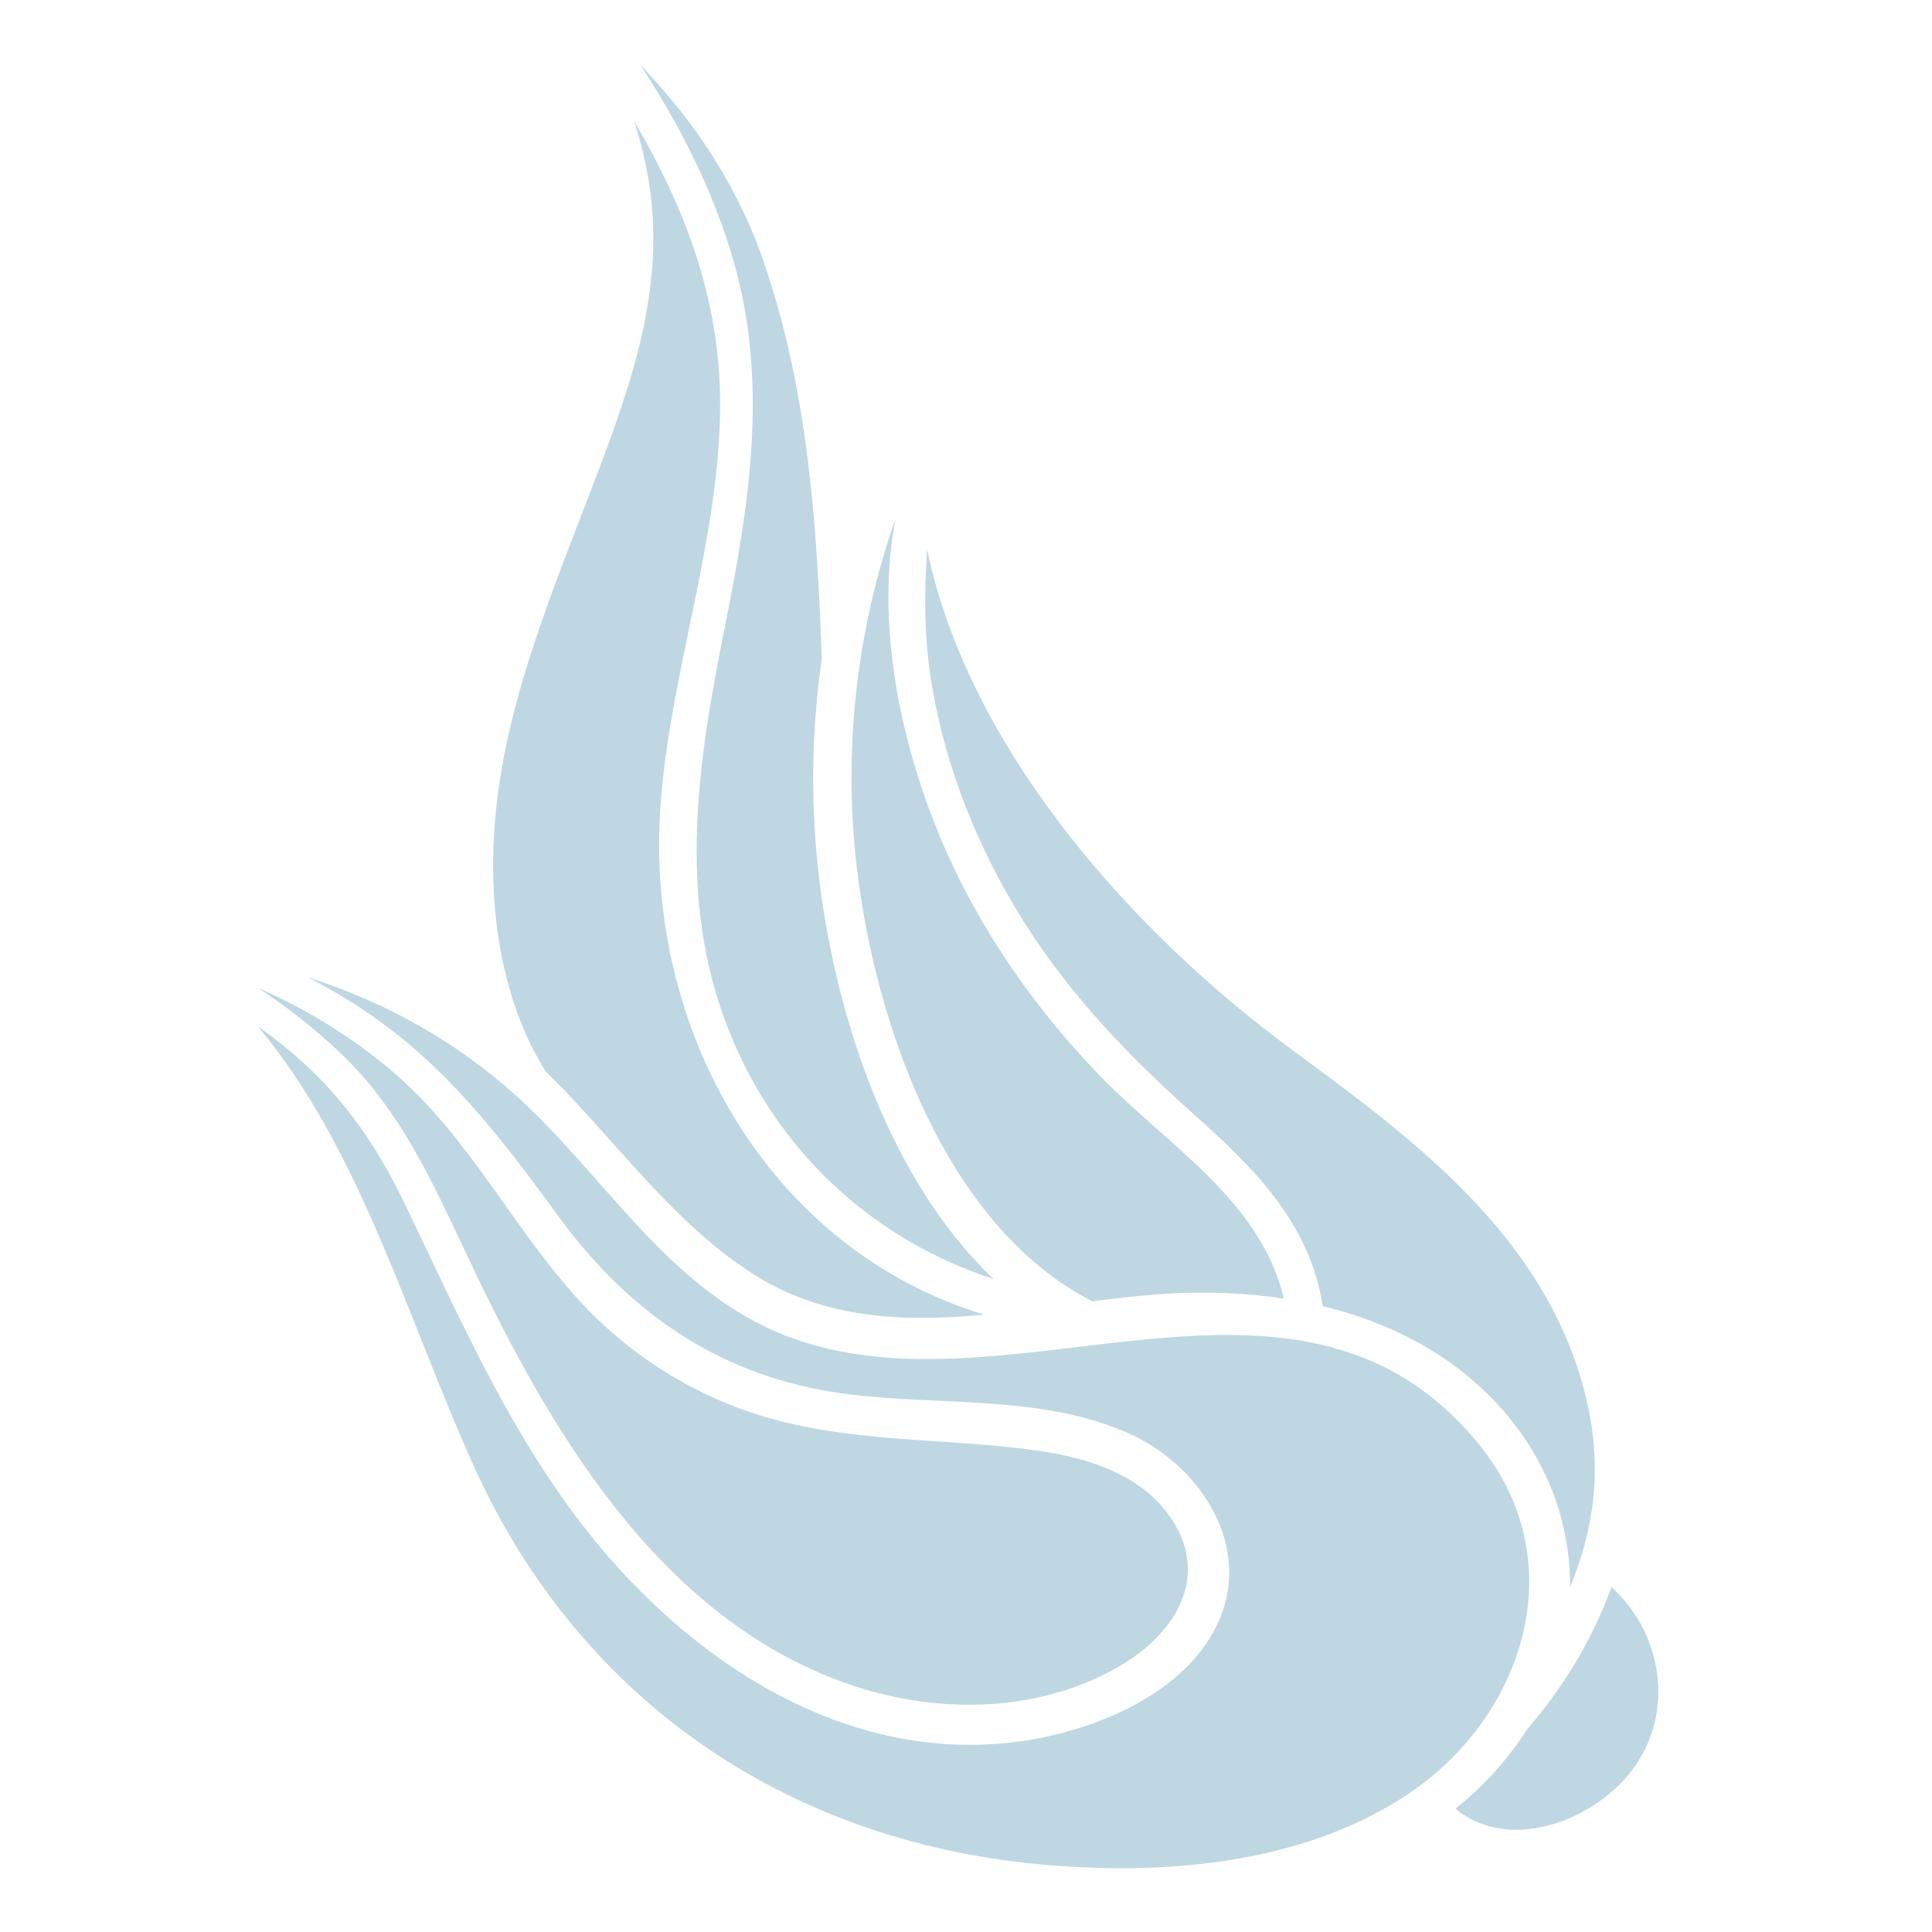 <?xml version="1.0" encoding="utf-8"?>
<svg xmlns="http://www.w3.org/2000/svg" fill="none" height="250" viewBox="0 0 250 250" width="250">
<path d="M167.269 135.905C147.041 121.058 125.439 97.303 119.976 71.128C119.564 76.934 119.566 82.754 120.605 88.8C122.464 99.641 126.617 109.923 132.439 119.198C138.399 128.693 146.045 136.66 154.346 144.067C162.15 151.029 169.497 158.175 171.164 169.019C179.723 171.086 187.705 175.11 193.876 181.816C200.073 188.548 203.225 196.896 203.162 205.366C206.217 197.979 207.497 190.012 205.176 180.625C200.122 160.193 183.221 147.613 167.269 135.905Z" fill="#BED7E3"/>
<path d="M124.027 113.539C117.522 100.4 112.94 82.632 115.856 67.201C110.818 81.588 109.076 97.091 110.885 112.366C113.263 132.439 122.302 158.668 141.352 168.391C144.613 167.968 147.844 167.593 151.012 167.403C156.011 167.102 161.127 167.277 166.133 168.041C163.158 155.355 151.001 148.159 142.413 139.293C135.073 131.713 128.729 123.034 124.027 113.539Z" fill="#BED7E3"/>
<path d="M98.742 33.651C95.761 25.034 90.879 17.221 84.783 10.485C84.149 9.785 83.498 9.066 82.83 8.333C83.511 9.384 84.171 10.436 84.804 11.469C89.083 18.435 92.654 25.902 94.924 33.79C99.484 49.636 96.955 65.379 93.776 81.213C90.127 99.373 87.349 117.622 95.087 135.197C101.609 150.014 113.648 160.627 128.58 165.517C115.139 152.77 108.317 131.936 106.085 114.4C104.848 104.682 104.956 94.894 106.336 85.315C105.716 67.832 104.579 50.512 98.742 33.651Z" fill="#BED7E3"/>
<path d="M76.177 64.195C70.792 78.266 64.873 92.56 63.94 107.796C63.43 116.155 64.382 124.762 67.511 132.566C68.375 134.723 69.427 136.719 70.594 138.622C79.534 147.358 86.778 157.967 97.295 164.754C106.542 170.72 116.898 171.095 127.376 170.119C99.373 161.644 83.198 132.963 85.503 103.722C86.863 86.484 93.096 69.896 93.183 52.518C93.25 38.769 88.607 26.854 82.083 15.716C82.968 18.506 83.656 21.363 84.077 24.288C86.093 38.286 81.161 51.173 76.251 64.001L76.177 64.195Z" fill="#BED7E3"/>
<path d="M134.272 241.214C150.122 242.727 168.072 241.359 181.778 232.436C197.15 222.431 203.799 202.193 191.42 186.951C167.571 157.583 129.343 184.989 100.241 172.244C86.038 166.023 78.012 151.948 66.873 141.859C59.016 134.745 49.765 129.616 39.864 126.47C42.796 127.996 45.649 129.695 48.389 131.621C58.322 138.592 65.222 147.753 72.325 157.469C81.245 169.668 92.694 177.691 107.678 180.11C120.423 182.171 134.713 180.083 146.668 185.769C154.924 189.697 161.5 199.143 158.185 208.557C154.824 218.095 143.537 223.189 134.431 224.928C110.38 229.524 88.509 214.883 74.536 196.253C65.161 183.752 59.01 169.532 52.258 155.524C48.678 148.093 44.23 141.743 37.972 136.388C36.477 135.107 34.922 133.917 33.334 132.772C46.708 148.698 52.748 170.849 61.381 189.872C75.042 219.972 101.727 238.107 134.272 241.214Z" fill="#BED7E3"/>
<path d="M50.726 138.6C45.451 134.118 39.602 130.566 33.381 127.829C37.206 130.327 40.806 133.182 44.036 136.245C52.657 144.42 56.875 155.114 61.965 165.646C72.412 187.25 86.569 210.19 110.445 218.142C121.797 221.922 135.184 221.617 145.568 215.173C151.671 211.383 156.156 204.781 152.251 197.644C148.43 190.659 140.324 188.471 133.058 187.546C121.552 186.083 109.85 186.649 98.628 183.237C89.353 180.415 80.93 175.001 74.443 167.732C66.02 158.301 60.487 146.891 50.726 138.6Z" fill="#BED7E3"/>
<path d="M188.339 234.039C195.316 239.918 206.779 235.489 211.604 228.492C216.736 221.056 214.937 211.147 208.515 205.367C206.115 212.065 202.298 218.363 197.61 223.758C195.073 227.77 191.919 231.175 188.339 234.039Z" fill="#BED7E3"/>
</svg>